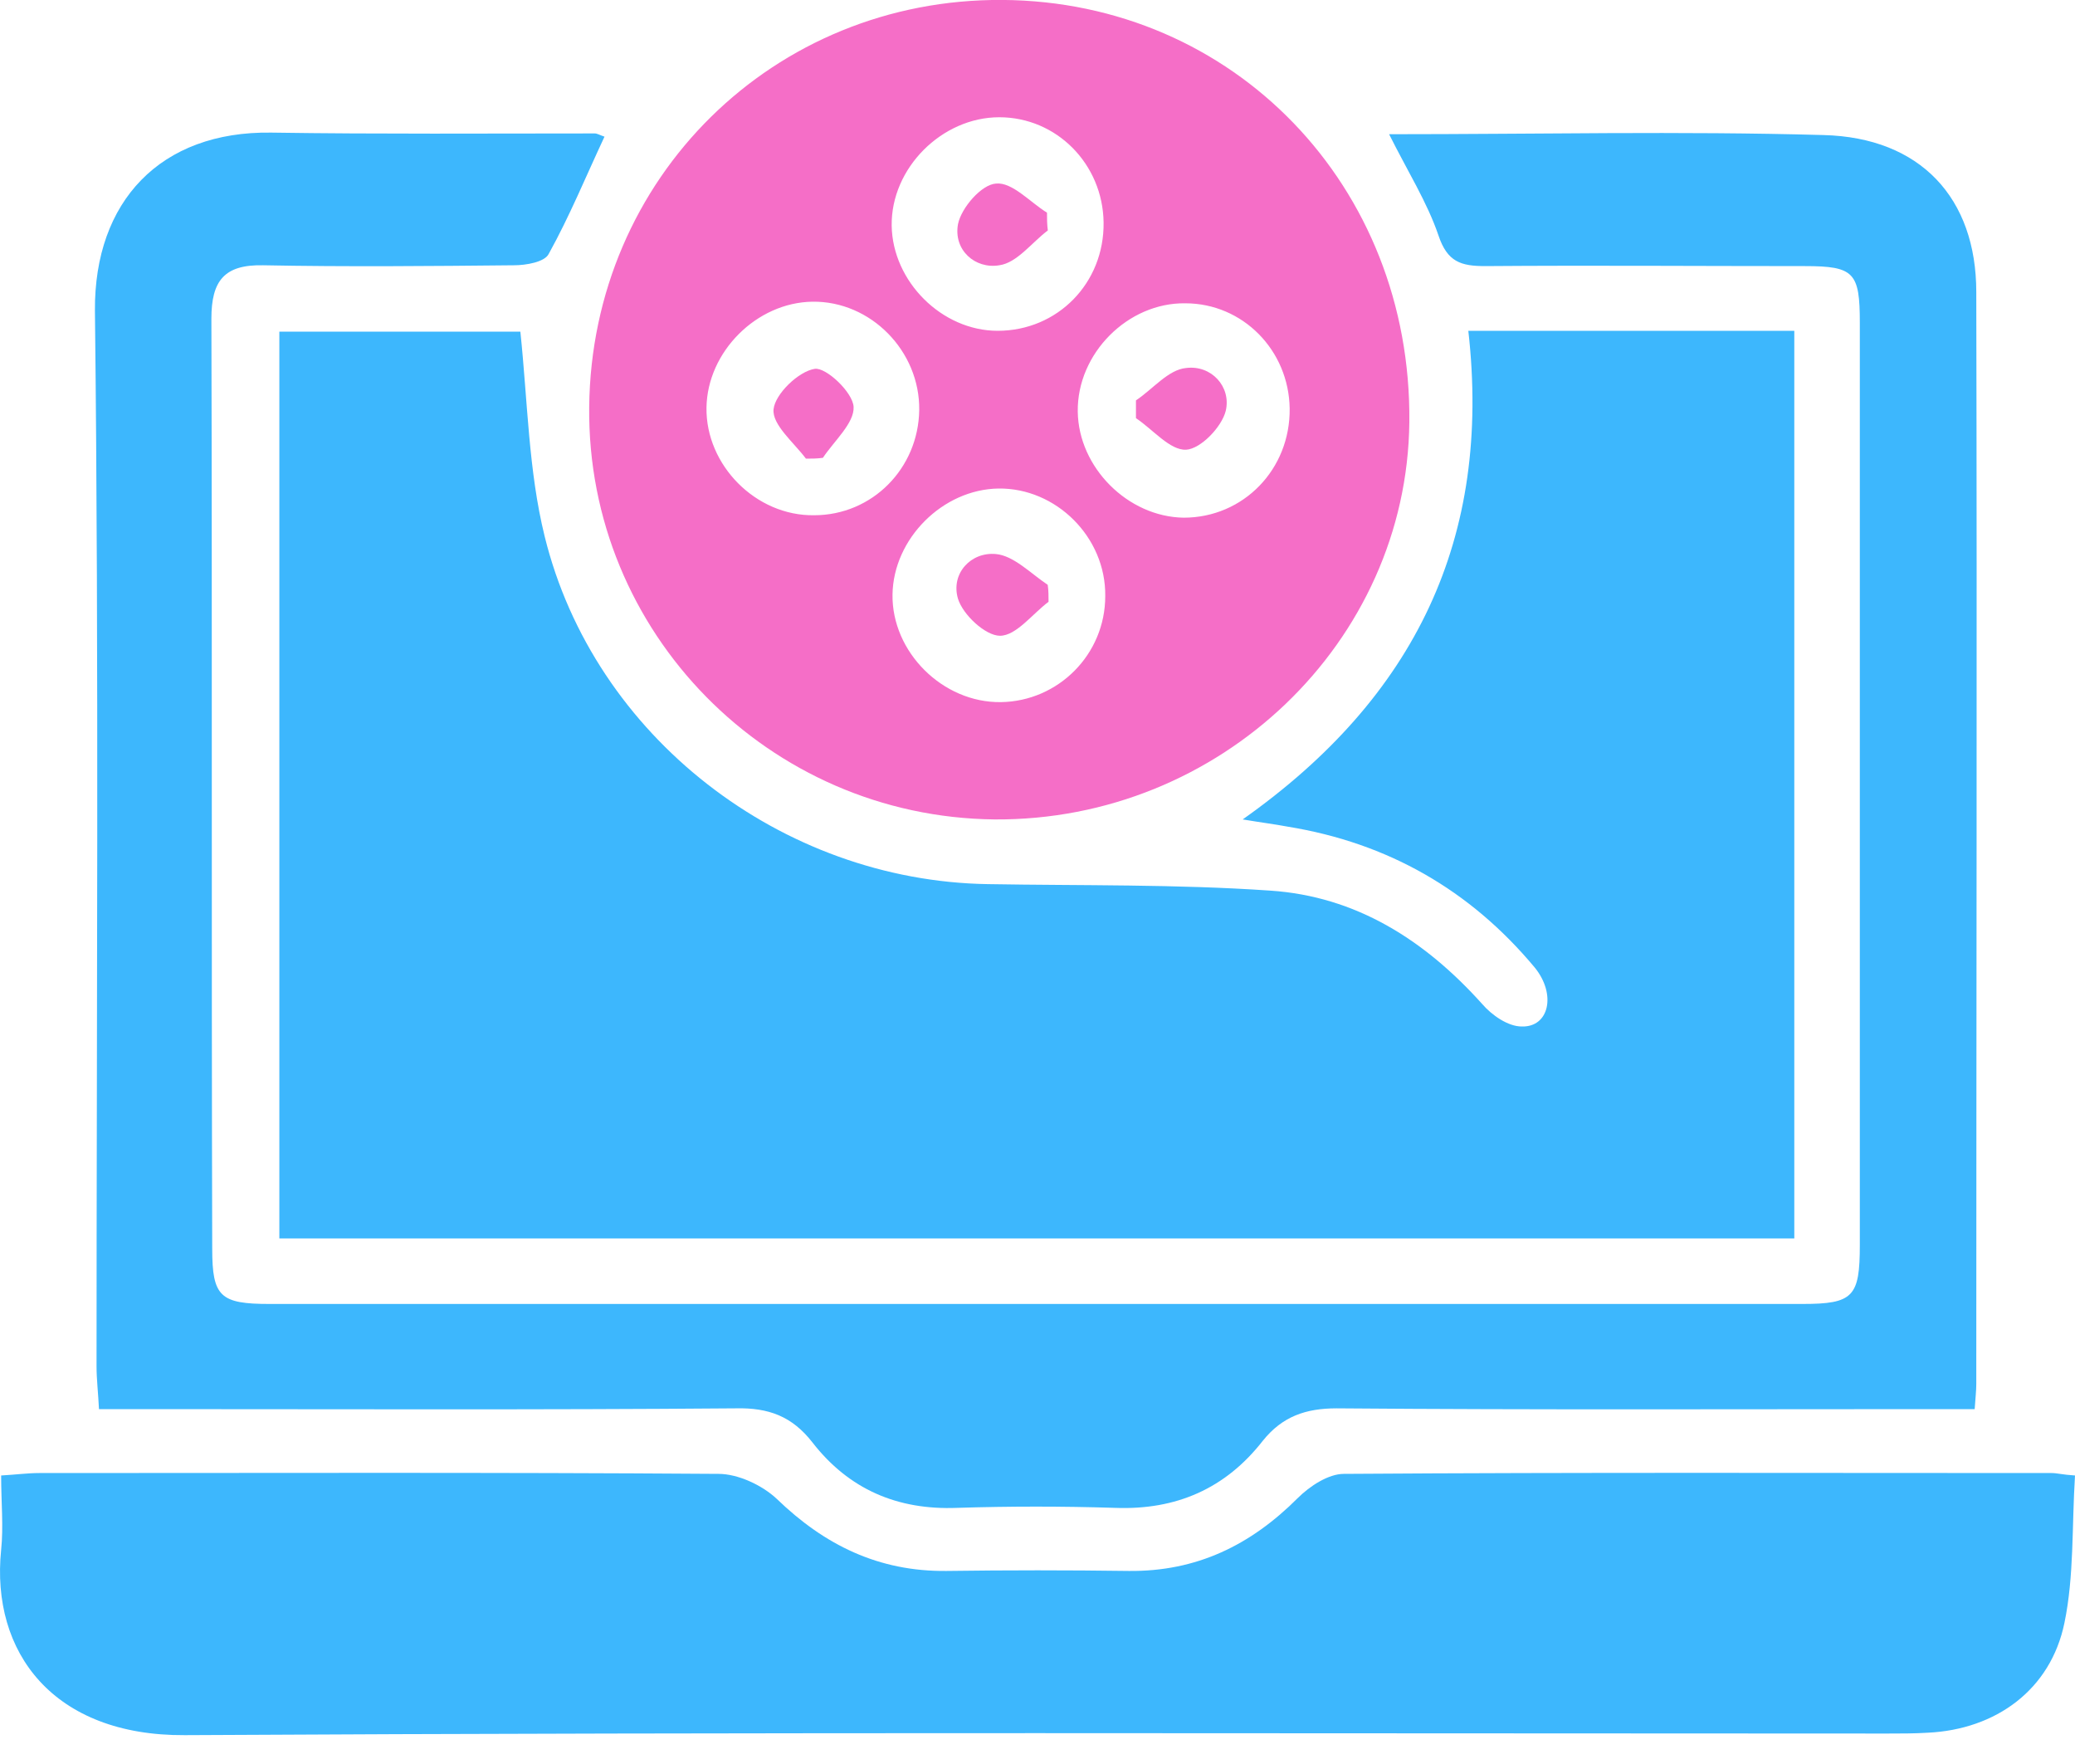 <svg width="40" height="34" viewBox="0 0 40 34" fill="none" xmlns="http://www.w3.org/2000/svg">
<path d="M23.955 15.794C27.292 13.439 28.757 10.368 28.305 6.376C30.395 6.376 32.468 6.376 34.589 6.376C34.589 12.207 34.589 18.008 34.589 23.87C24.875 23.87 15.161 23.87 5.385 23.87C5.385 18.055 5.385 12.239 5.385 6.392C6.975 6.392 8.55 6.392 10.031 6.392C10.172 7.732 10.187 9.073 10.499 10.336C11.45 14.203 15.068 16.979 19.044 17.041C20.852 17.072 22.676 17.041 24.485 17.166C26.138 17.275 27.463 18.117 28.57 19.349C28.757 19.567 29.069 19.785 29.334 19.785C29.864 19.801 30.005 19.162 29.584 18.647C28.336 17.15 26.746 16.246 24.828 15.934C24.579 15.887 24.329 15.856 23.955 15.794Z" fill="#3DB7FD"/>
<path d="M26.778 2.587C29.647 2.587 32.391 2.525 35.151 2.603C37.022 2.65 38.097 3.819 38.097 5.628C38.113 12.644 38.097 19.66 38.097 26.677C38.097 26.802 38.082 26.927 38.066 27.16C37.77 27.16 37.505 27.16 37.224 27.16C33.404 27.16 29.584 27.176 25.764 27.145C25.172 27.145 24.72 27.301 24.345 27.768C23.628 28.688 22.677 29.109 21.492 29.063C20.478 29.031 19.465 29.031 18.451 29.063C17.298 29.109 16.362 28.704 15.66 27.8C15.271 27.301 14.819 27.129 14.179 27.145C10.39 27.176 6.586 27.16 2.797 27.16C2.516 27.16 2.236 27.16 1.908 27.16C1.893 26.849 1.861 26.583 1.861 26.334C1.861 19.551 1.908 12.769 1.83 5.986C1.815 3.881 3.093 2.525 5.229 2.556C7.303 2.587 9.392 2.572 11.466 2.572C11.513 2.572 11.56 2.603 11.653 2.634C11.295 3.398 10.983 4.162 10.577 4.895C10.499 5.051 10.141 5.113 9.907 5.113C8.301 5.129 6.679 5.144 5.073 5.113C4.325 5.097 4.075 5.409 4.075 6.142C4.091 12.114 4.075 18.101 4.091 24.073C4.091 24.993 4.247 25.133 5.198 25.133C15.052 25.133 24.891 25.133 34.745 25.133C35.727 25.133 35.852 24.993 35.852 23.995C35.852 18.07 35.852 12.145 35.852 6.22C35.852 5.253 35.743 5.129 34.792 5.129C32.734 5.129 30.691 5.113 28.633 5.129C28.165 5.129 27.9 5.051 27.729 4.536C27.511 3.897 27.136 3.304 26.778 2.587Z" fill="#3DB7FD"/>
<path d="M40 28.439C39.938 29.437 39.984 30.372 39.797 31.277C39.532 32.571 38.472 33.335 37.162 33.397C36.897 33.413 36.648 33.413 36.383 33.413C25.437 33.413 14.507 33.382 3.561 33.444C1.035 33.459 -0.181 31.854 0.022 29.873C0.069 29.421 0.022 28.953 0.022 28.439C0.302 28.423 0.536 28.392 0.755 28.392C5.12 28.392 9.486 28.377 13.852 28.408C14.226 28.408 14.694 28.626 14.975 28.891C15.895 29.78 16.939 30.294 18.249 30.279C19.418 30.263 20.588 30.263 21.757 30.279C23.067 30.294 24.112 29.78 25.016 28.875C25.25 28.642 25.608 28.408 25.905 28.408C30.458 28.377 34.995 28.392 39.548 28.392C39.657 28.392 39.751 28.423 40 28.439Z" fill="#3DB7FD"/>
<path d="M11.358 7.842C11.405 3.429 14.913 -0.032 19.326 -0.001C23.785 0.03 27.215 3.585 27.168 8.138C27.122 12.379 23.52 15.825 19.169 15.794C14.819 15.747 11.311 12.192 11.358 7.842ZM21.274 4.287C21.259 3.164 20.37 2.26 19.263 2.26C18.156 2.26 17.174 3.242 17.189 4.349C17.205 5.425 18.156 6.376 19.232 6.376C20.386 6.376 21.29 5.456 21.274 4.287ZM15.693 9.931C16.815 9.931 17.704 9.027 17.72 7.904C17.735 6.766 16.784 5.799 15.661 5.815C14.585 5.83 13.634 6.781 13.619 7.857C13.603 8.964 14.57 9.947 15.693 9.931ZM21.306 11.49C21.321 10.352 20.355 9.401 19.247 9.416C18.172 9.432 17.221 10.383 17.205 11.459C17.189 12.566 18.172 13.548 19.294 13.533C20.401 13.517 21.306 12.613 21.306 11.49ZM24.861 7.873C24.845 6.75 23.956 5.846 22.849 5.846C21.742 5.83 20.76 6.813 20.776 7.935C20.791 9.011 21.742 9.962 22.818 9.978C23.972 9.978 24.876 9.042 24.861 7.873Z" fill="#F56EC7"/>
<path d="M20.199 4.442C19.887 4.676 19.606 5.066 19.263 5.113C18.796 5.191 18.375 4.817 18.468 4.318C18.531 4.006 18.92 3.554 19.201 3.538C19.513 3.507 19.856 3.897 20.183 4.099C20.183 4.209 20.183 4.318 20.199 4.442Z" fill="#F56EC7"/>
<path d="M15.536 8.84C15.302 8.528 14.881 8.185 14.912 7.888C14.943 7.592 15.395 7.156 15.707 7.109C15.925 7.078 16.44 7.561 16.455 7.842C16.471 8.154 16.081 8.497 15.863 8.824C15.754 8.84 15.645 8.84 15.536 8.84Z" fill="#F56EC7"/>
<path d="M20.213 11.599C19.901 11.833 19.589 12.254 19.277 12.254C18.997 12.254 18.56 11.849 18.466 11.537C18.326 11.054 18.716 10.633 19.199 10.679C19.542 10.71 19.87 11.054 20.197 11.272C20.213 11.381 20.213 11.49 20.213 11.599Z" fill="#F56EC7"/>
<path d="M21.898 7.717C22.226 7.498 22.522 7.124 22.865 7.093C23.349 7.031 23.738 7.452 23.629 7.919C23.551 8.231 23.146 8.652 22.865 8.668C22.553 8.683 22.226 8.278 21.898 8.06C21.898 7.966 21.898 7.841 21.898 7.717Z" fill="#F56EC7"/>
</svg>
